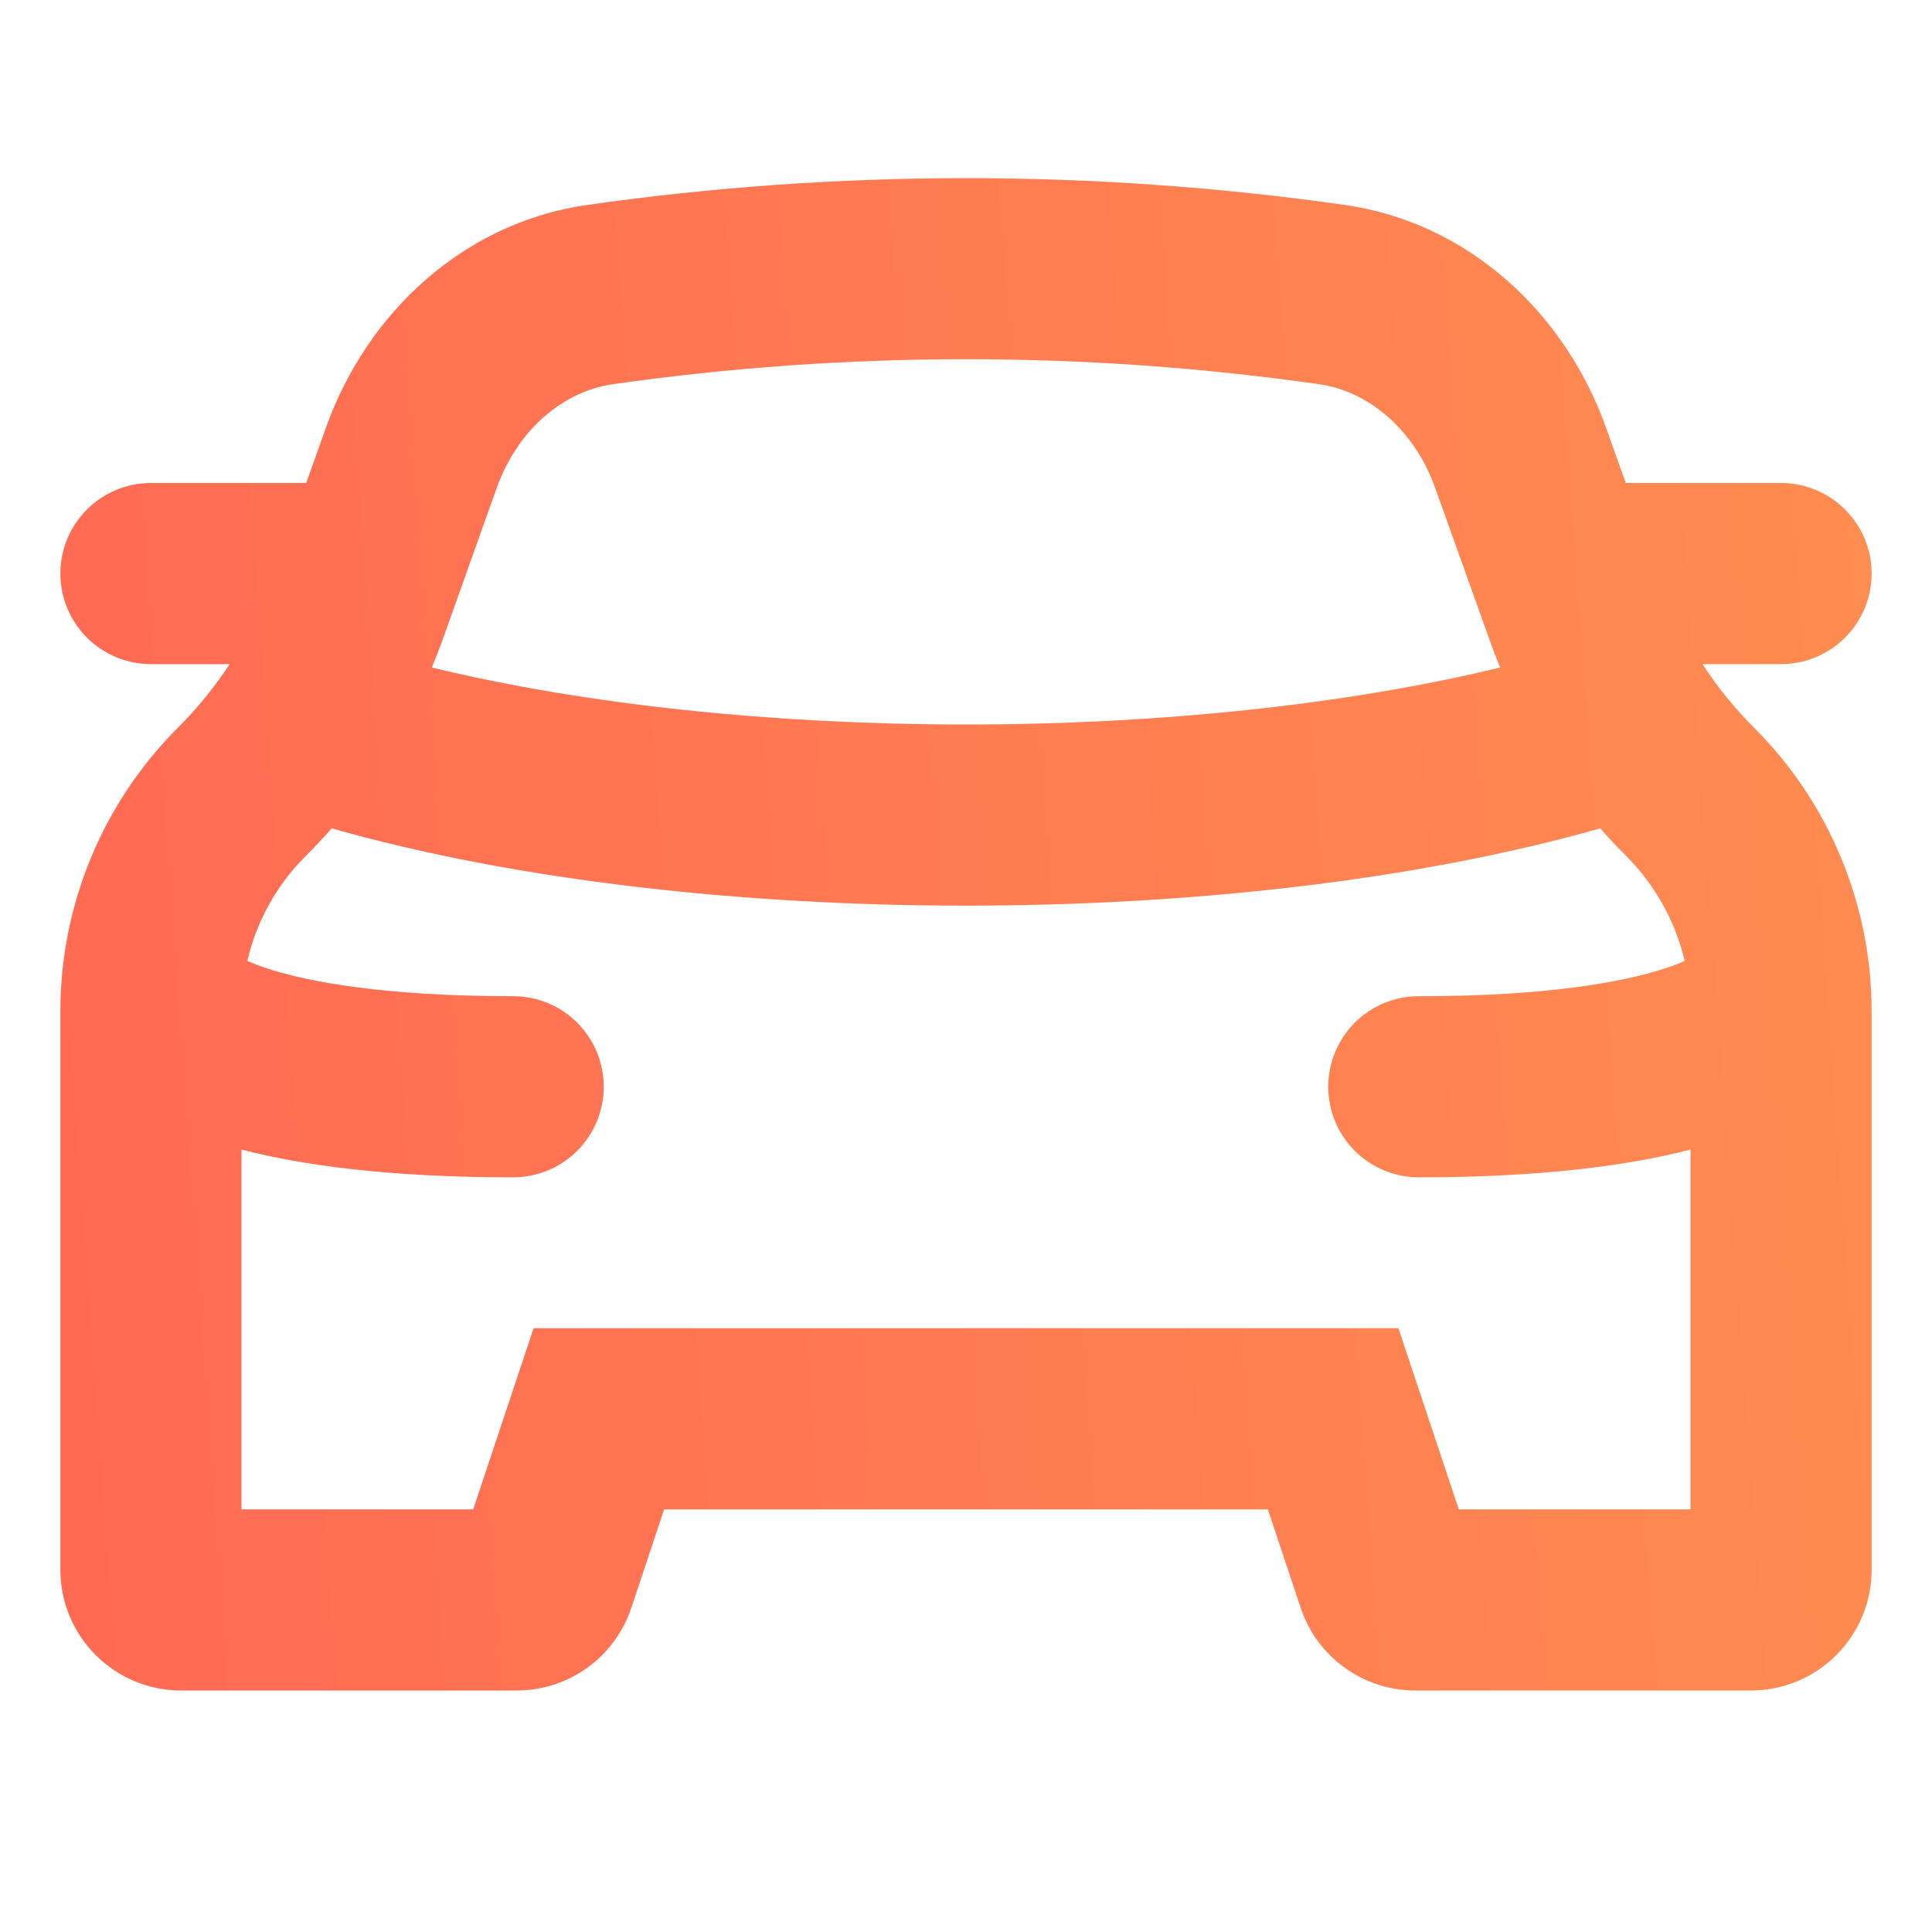 <svg width="52" height="52" viewBox="0 0 52 52" fill="none" xmlns="http://www.w3.org/2000/svg">
<path fill-rule="evenodd" clip-rule="evenodd" d="M17.875 35.75H14.362L13.25 39.085L12.737 40.625H6.5V30.94C8.112 31.359 10.442 31.688 13.812 31.688C14.459 31.688 15.079 31.431 15.536 30.974C15.993 30.517 16.25 29.897 16.25 29.25C16.25 28.604 15.993 27.984 15.536 27.526C15.079 27.069 14.459 26.813 13.812 26.813C10.325 26.813 8.346 26.423 7.319 26.107C7.094 26.038 6.872 25.957 6.656 25.864C6.905 24.792 7.451 23.812 8.232 23.036C8.471 22.798 8.702 22.551 8.928 22.295C13.884 23.702 19.988 24.375 26 24.375C32.013 24.375 38.116 23.702 43.072 22.295C43.295 22.553 43.527 22.8 43.768 23.036C44.551 23.823 45.094 24.804 45.344 25.864C45.201 25.933 44.98 26.014 44.681 26.107C43.654 26.423 41.675 26.813 38.188 26.813C37.541 26.813 36.921 27.069 36.464 27.526C36.007 27.984 35.75 28.604 35.75 29.25C35.75 29.897 36.007 30.517 36.464 30.974C36.921 31.431 37.541 31.688 38.188 31.688C41.558 31.688 43.888 31.359 45.5 30.94V40.625H39.263L38.75 39.085L37.638 35.75H17.875ZM40.378 17.966C36.218 18.974 31.148 19.5 26 19.5C20.852 19.5 15.782 18.974 11.622 17.966C11.722 17.724 11.817 17.479 11.908 17.232L13.364 13.146C13.949 11.505 15.216 10.527 16.484 10.342C22.795 9.444 29.202 9.444 35.513 10.342C36.787 10.527 38.048 11.505 38.633 13.146L40.095 17.232C40.182 17.479 40.276 17.724 40.378 17.966ZM35.009 43.277L34.125 40.625H17.875L16.991 43.277C16.775 43.925 16.361 44.488 15.808 44.887C15.254 45.286 14.589 45.5 13.907 45.5H4.875C4.013 45.5 3.186 45.158 2.577 44.548C1.967 43.939 1.625 43.112 1.625 42.25V27.219C1.625 24.359 2.763 21.613 4.784 19.591C5.308 19.069 5.776 18.494 6.181 17.875H4.062C3.416 17.875 2.796 17.618 2.339 17.161C1.882 16.704 1.625 16.084 1.625 15.438C1.625 14.791 1.882 14.171 2.339 13.714C2.796 13.257 3.416 13 4.062 13H8.242L8.775 11.505C9.89 8.385 12.506 5.993 15.785 5.519C22.561 4.554 29.439 4.554 36.215 5.519C39.494 5.993 42.11 8.385 43.225 11.508L43.758 13H47.938C48.584 13 49.204 13.257 49.661 13.714C50.118 14.171 50.375 14.791 50.375 15.438C50.375 16.084 50.118 16.704 49.661 17.161C49.204 17.618 48.584 17.875 47.938 17.875H45.822C46.227 18.495 46.692 19.067 47.216 19.591C49.239 21.614 50.375 24.358 50.375 27.219V42.25C50.375 43.112 50.033 43.939 49.423 44.548C48.814 45.158 47.987 45.5 47.125 45.5H38.09C37.408 45.5 36.744 45.285 36.191 44.886C35.638 44.487 35.224 43.924 35.009 43.277Z" fill="url(#paint0_linear_142_3743)"/>
<defs>
<linearGradient id="paint0_linear_142_3743" x1="-3.501" y1="25.148" x2="55.406" y2="20.897" gradientUnits="userSpaceOnUse">
<stop stop-color="#FF6753"/>
<stop offset="1" stop-color="#FF8F50"/>
</linearGradient>
</defs>
</svg>
